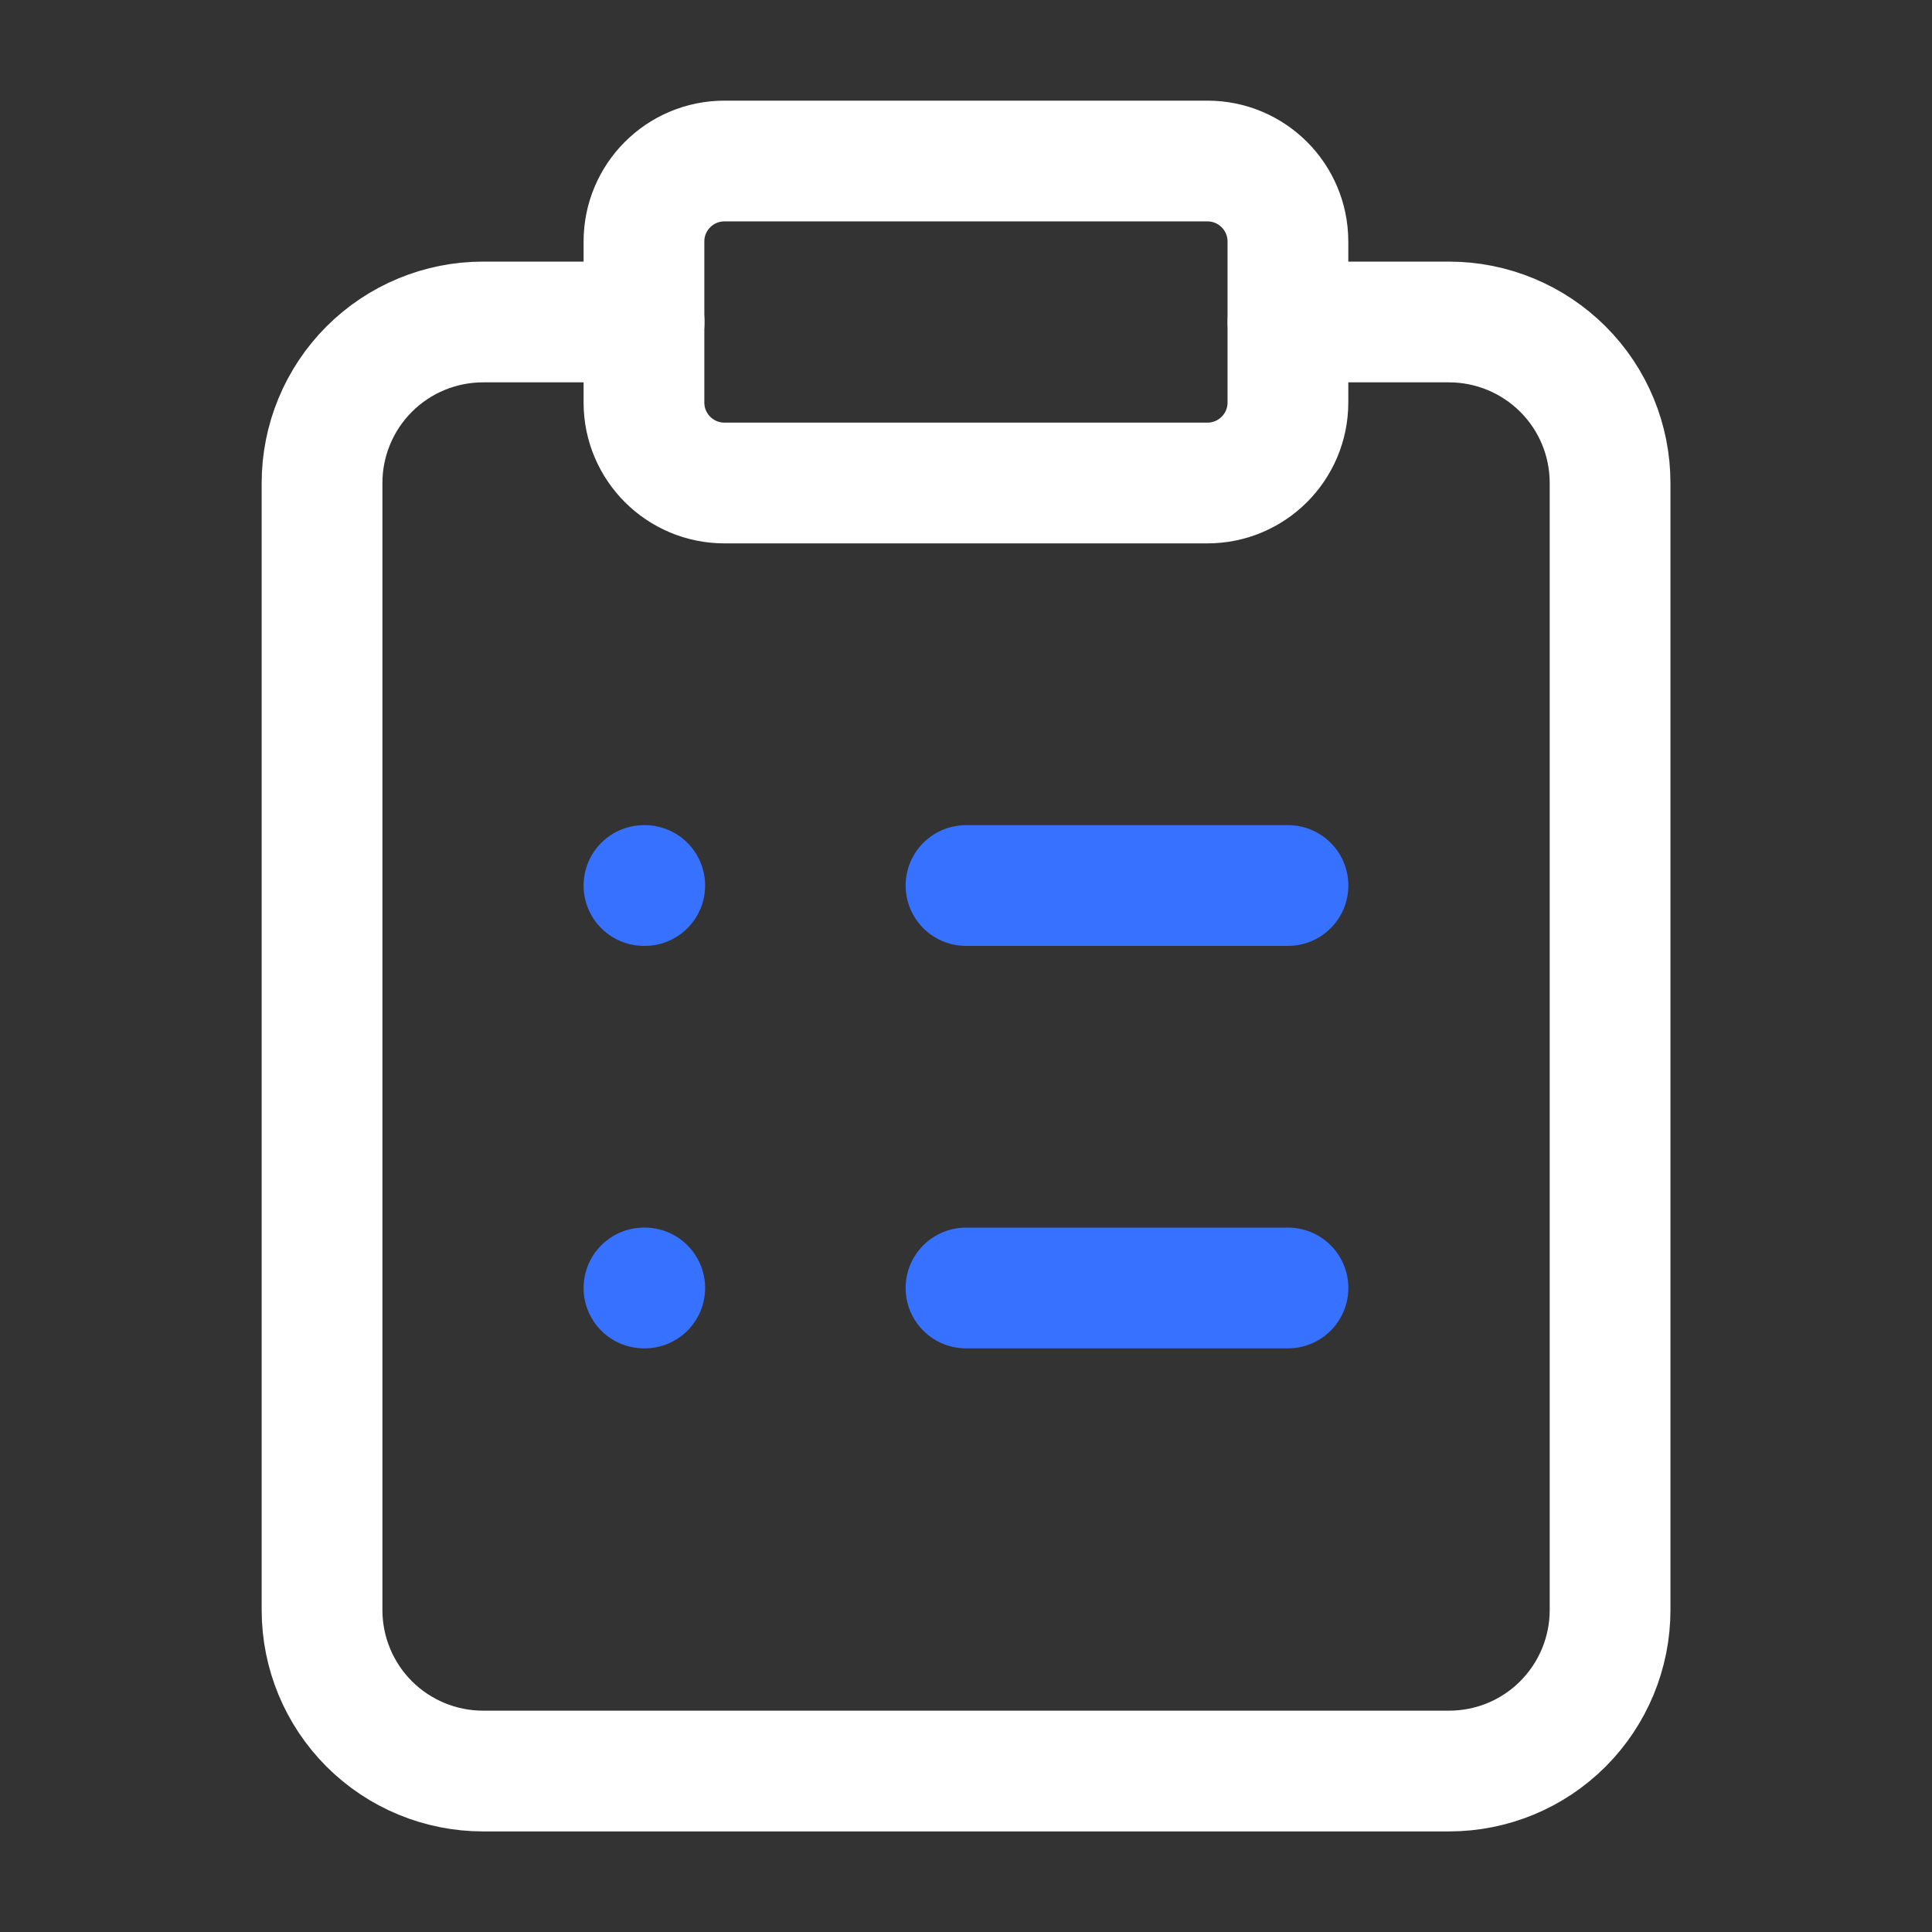 <svg fill="none" height="32" viewBox="0 0 32 32" width="32" xmlns="http://www.w3.org/2000/svg"><rect x="0" y="0" width="32" height="32" fill="#333333" stroke="none"/><g stroke-linecap="round" stroke-linejoin="round" stroke-width="2"><path d="m19.999 2.667h-8c-.736 0-1.333.597-1.333 1.333v2.667c0 .736.597 1.333 1.333 1.333h8c.736 0 1.333-.597 1.333-1.333v-2.667c0-.736-.597-1.333-1.333-1.333z" stroke="#fff"/><path d="m21.334 5.333h2.667c.707 0 1.385.281 1.886.781s.781 1.178.781 1.886v18.667c0 .707-.281 1.385-.781 1.886s-1.178.781-1.886.781h-16c-.707 0-1.386-.281-1.886-.781-.5-.5-.781-1.178-.781-1.886v-18.667c0-.707.281-1.386.781-1.886.5-.5 1.178-.781 1.886-.781h2.667" stroke="#fff"/><g stroke="#3771ff"><path d="m16 14.667h5.333"/><path d="m16 21.333h5.333"/><path d="m10.666 14.667h.013"/><path d="m10.666 21.333h.013"/></g></g></svg>